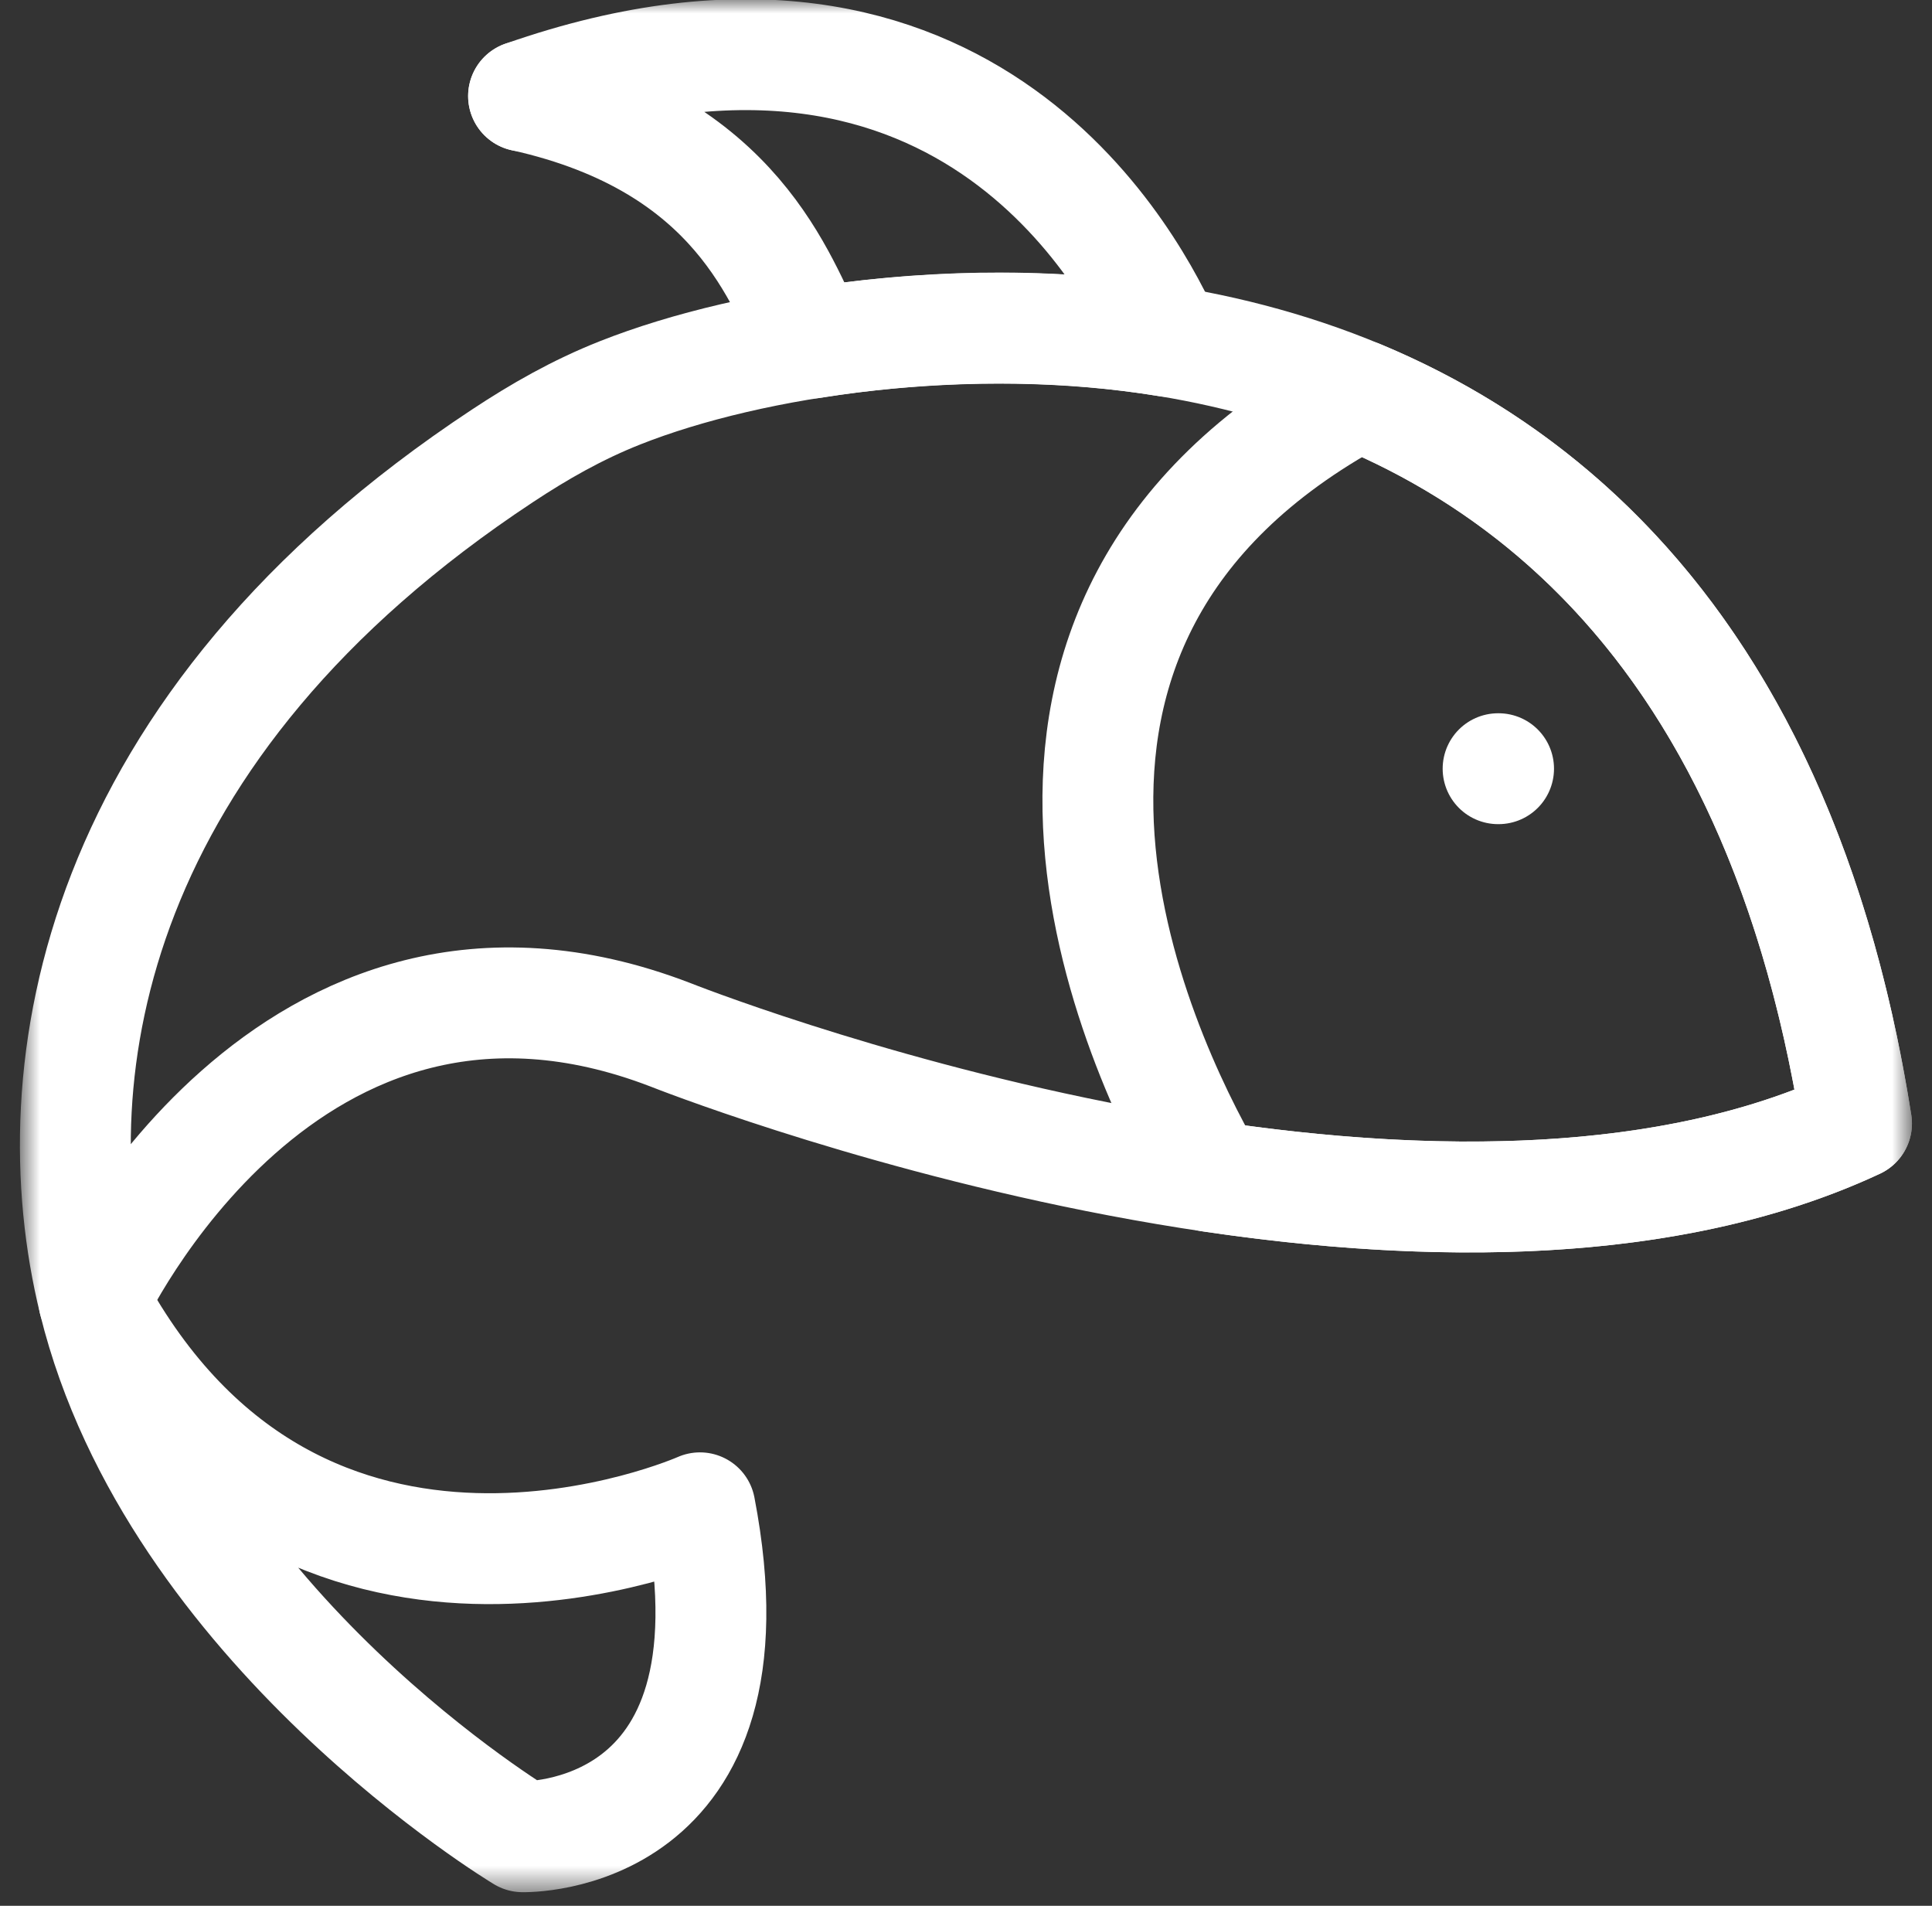<svg width="73" height="72" viewBox="0 0 73 72" fill="none" xmlns="http://www.w3.org/2000/svg">
<rect x="0" y="0" width="73" height="72" fill="#333333" stroke="none"/>
<mask id="mask0_342_965" style="mask-type:luminance" maskUnits="userSpaceOnUse" x="0" y="0" width="73" height="72">
<path d="M0.758 7.62939e-06H72.242V71.485H0.758V7.62939e-06Z" fill="white"/>
</mask>
<g mask="url(#mask0_342_965)">
<path d="M70.148 42.444C63.04 45.761 53.895 45.661 45.723 44.445C42.992 39.698 35.34 23.595 51.308 14.952L51.343 14.932C59.918 18.499 67.621 26.437 70.148 42.444Z" stroke="white" stroke-width="4.189" stroke-miterlimit="10" stroke-linecap="round" stroke-linejoin="round"/>
<path d="M26.448 56.964C26.448 56.964 11.369 63.666 3.55 49.146C6.578 61.485 19.746 69.391 19.746 69.391C19.746 69.391 28.887 69.639 26.448 56.964Z" stroke="white" stroke-width="4.189" stroke-miterlimit="10" stroke-linecap="round" stroke-linejoin="round"/>
<path d="M44.108 12.895C39.294 12.106 34.576 12.334 30.679 12.961C29.483 10.632 27.919 5.44 19.785 3.629C36.711 -2.294 42.956 10.332 44.108 12.895Z" stroke="white" stroke-width="4.189" stroke-miterlimit="10" stroke-linecap="round" stroke-linejoin="round"/>
<path d="M19.785 3.628L19.781 3.63" stroke="white" stroke-width="4.189" stroke-miterlimit="10" stroke-linecap="round" stroke-linejoin="round"/>
<path d="M56.623 29.041H56.605" stroke="white" stroke-width="4.189" stroke-miterlimit="10" stroke-linecap="round" stroke-linejoin="round"/>
<path d="M70.148 42.444C53.394 50.263 25.331 39.093 25.331 39.093C10.81 33.508 3.55 49.146 3.55 49.146C1.408 40.415 3.515 27.434 18.989 17.219C20.373 16.305 21.801 15.485 23.434 14.839C28.431 12.862 36.65 11.673 44.108 12.895C55.254 14.721 66.92 22.002 70.148 42.444Z" stroke="white" stroke-width="4.189" stroke-miterlimit="10" stroke-linecap="round" stroke-linejoin="round"/>
</g>
</svg>
